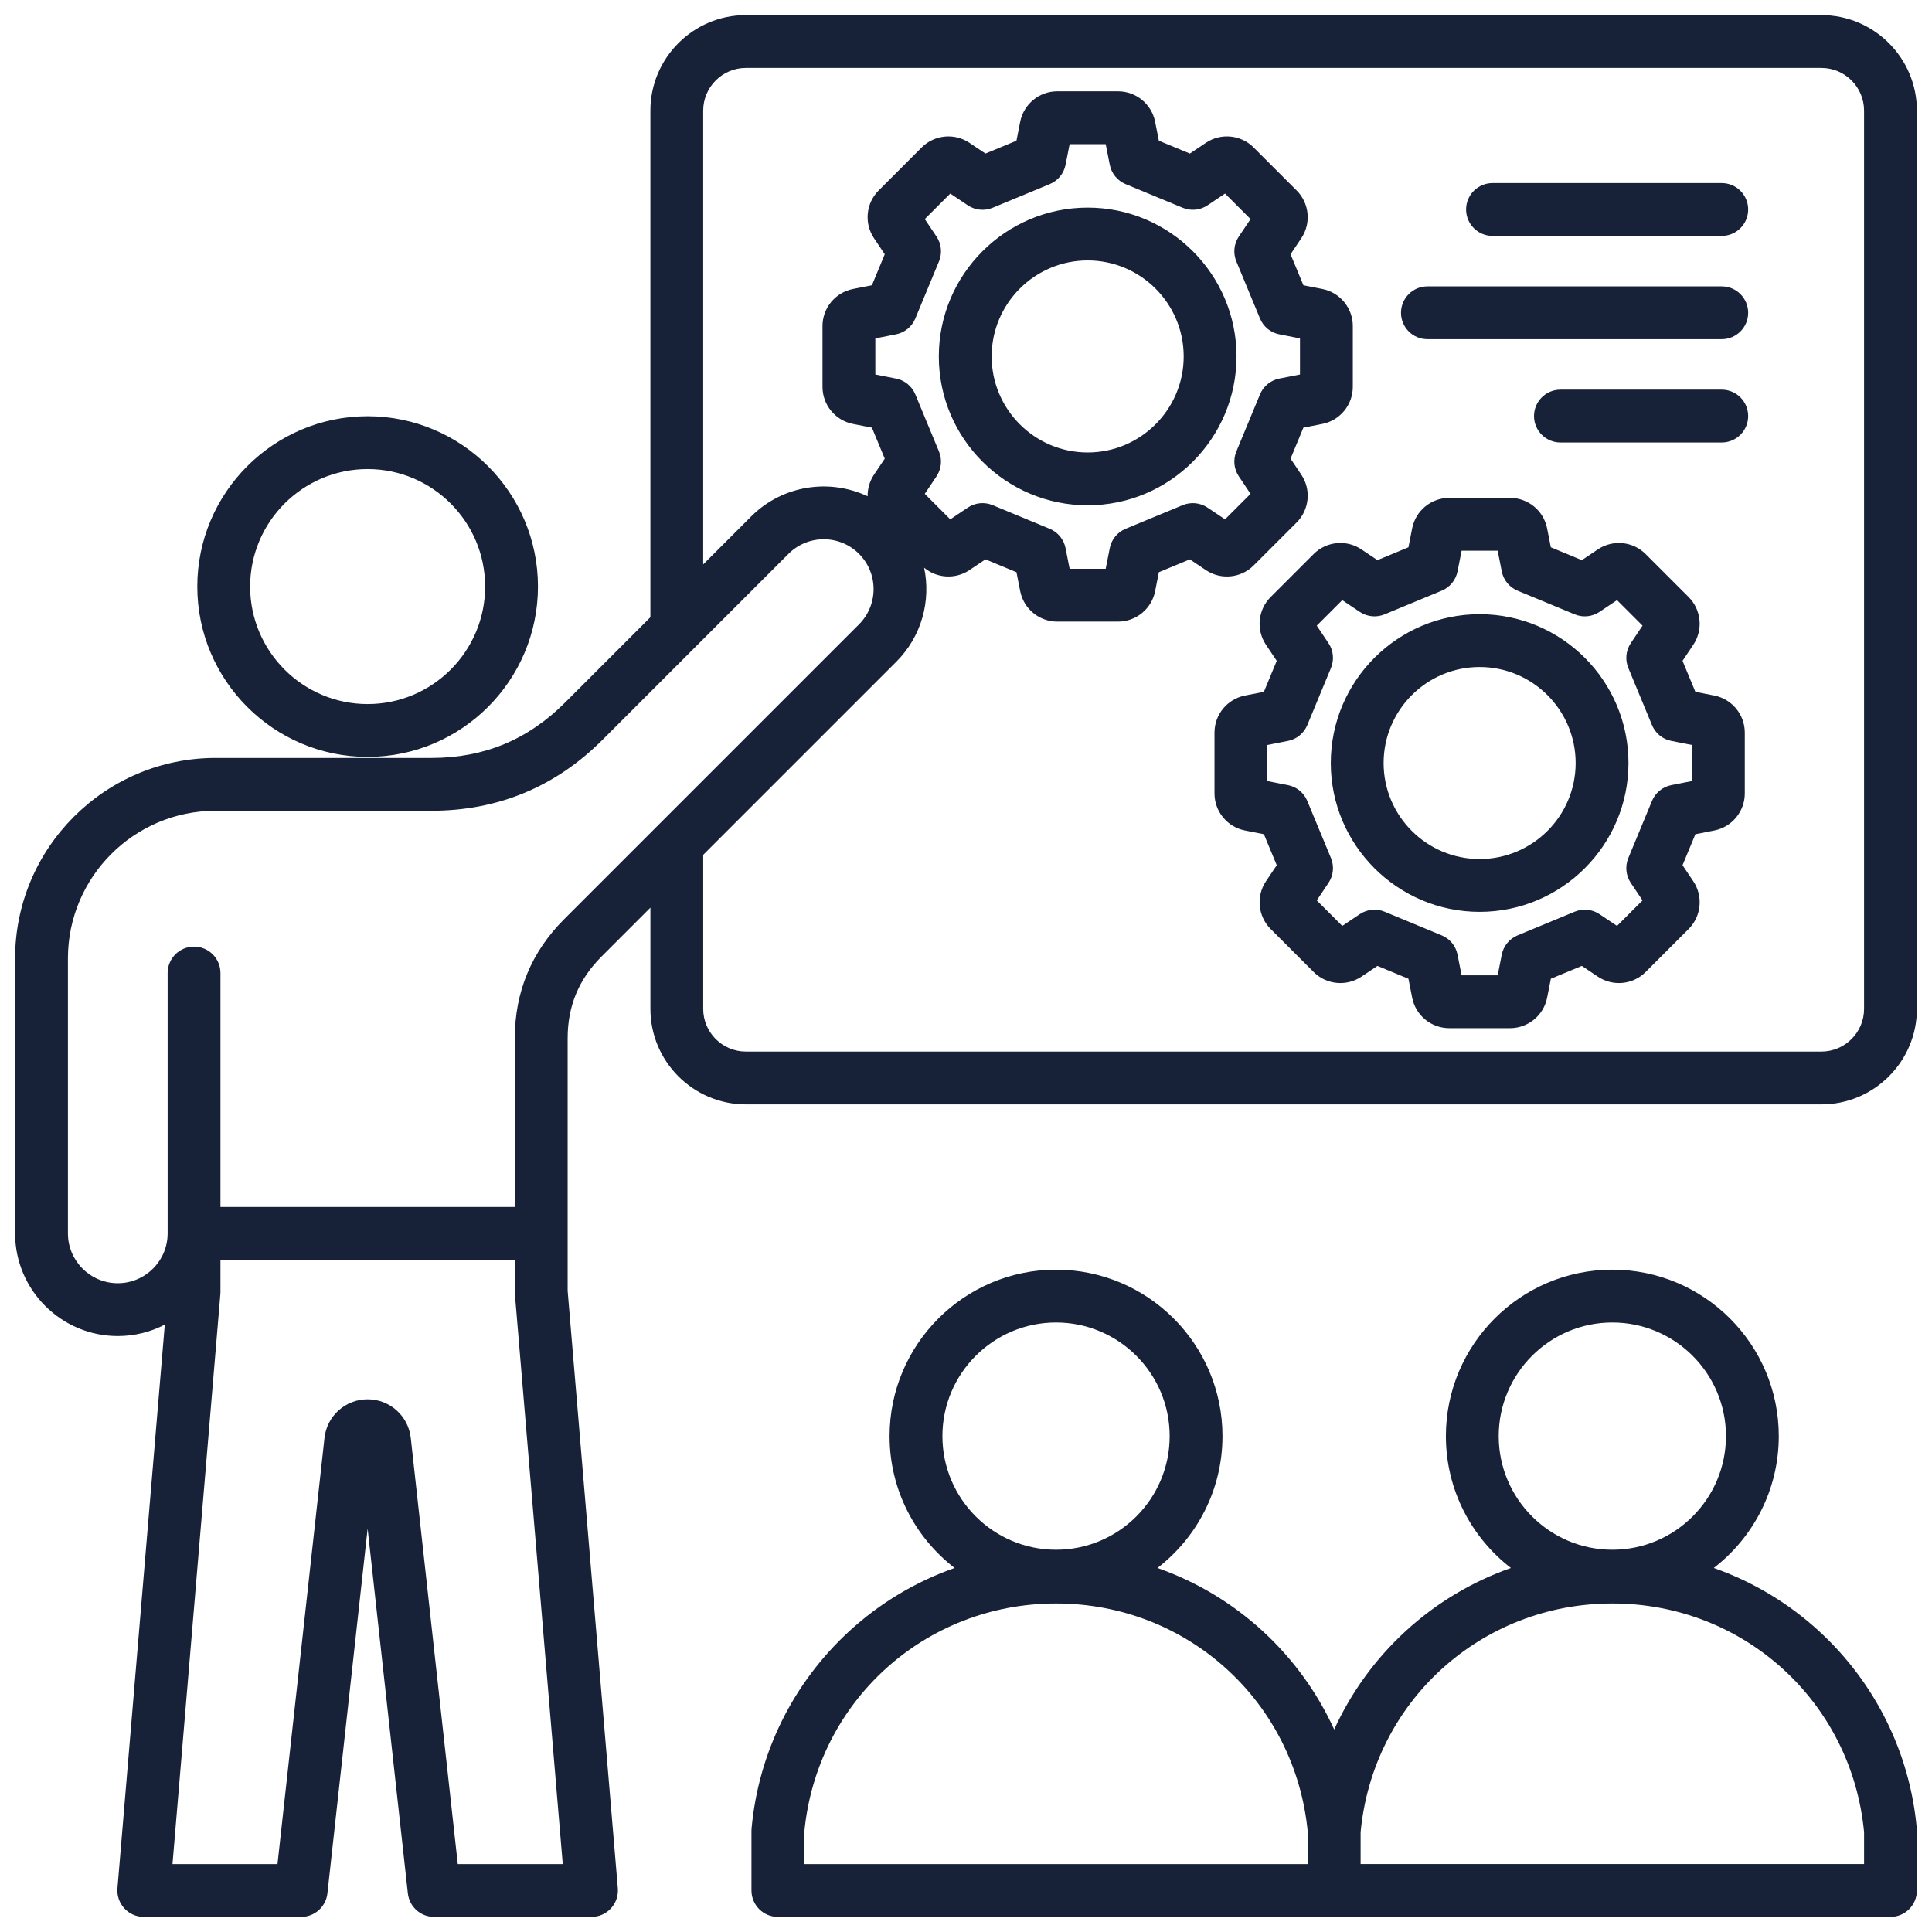 <svg id="Layer_1" viewBox="0 0 512 512" xmlns="http://www.w3.org/2000/svg" data-name="Layer 1" width="300" height="300" version="1.1" xmlns:xlink="http://www.w3.org/1999/xlink" xmlns:svgjs="http://svgjs.dev/svgjs"><g width="100%" height="100%" transform="matrix(1,0,0,1,0,0)"><path d="m508 267.359v-238.044c0-13.958-11.356-25.315-25.315-25.315h-285.01c-13.959 0-25.316 11.356-25.316 25.315v134.258l-22.6 22.6c-9.885 9.885-21.486 14.69-35.464 14.69h-57.163c-29.297 0-53.132 23.835-53.132 53.132v72.86c0 15.005 12.208 27.213 27.213 27.213 4.487 0 8.725-1.092 12.46-3.024l-12.546 149.371c-.164 1.951.497 3.883 1.823 5.324 1.325 1.441 3.194 2.262 5.152 2.262h41.707c3.569 0 6.566-2.686 6.958-6.232l10.66-96.662 10.66 96.662c.391 3.547 3.389 6.232 6.958 6.232h41.706c1.958 0 3.827-.82 5.153-2.262 1.325-1.441 1.986-3.373 1.822-5.324l-13.297-158.328v-66.92c0-8.541 2.935-15.627 8.974-21.666l12.958-12.958v26.817c0 13.959 11.357 25.315 25.316 25.315h285.008c13.958 0 25.315-11.356 25.315-25.315zm-386.686 226.641-12.454-112.928c-.644-5.839-5.56-10.242-11.434-10.242s-10.79 4.403-11.434 10.242l-12.454 112.928h-27.824l12.686-151.035c.017-.195.025-.391.025-.586v-8.524h78.002v8.524c0 .195.008.391.025.586l12.685 151.035zm28.188-250.399c-8.676 8.675-13.075 19.295-13.075 31.565v44.689h-78.002v-61.989c0-3.866-3.134-7-7-7s-7 3.134-7 7v68.989c0 7.286-5.927 13.213-13.212 13.213s-13.213-5.927-13.213-13.213v-72.86c0-21.578 17.554-39.132 39.132-39.132h57.164c17.632 0 32.895-6.322 45.364-18.791l49.3-49.3c5.152-5.152 13.534-5.152 18.686 0 5.151 5.152 5.151 13.535 0 18.687l-78.143 78.143zm98.686-180.903-3.112-4.642 6.759-6.759 4.641 3.112c1.945 1.305 4.415 1.549 6.578.653l15.14-6.272c2.164-.896 3.735-2.815 4.188-5.113l1.081-5.481h9.559l1.081 5.481c.453 2.298 2.025 4.216 4.188 5.113l15.14 6.272c2.163.896 4.632.652 6.578-.653l4.641-3.112 6.76 6.759-3.113 4.641c-1.305 1.945-1.55 4.414-.653 6.578l6.272 15.14c.896 2.164 2.815 3.735 5.113 4.188l5.481 1.081v9.56l-5.481 1.081c-2.297.453-4.216 2.025-5.113 4.188l-6.272 15.14c-.896 2.164-.651 4.633.653 6.578l3.113 4.641-6.76 6.759-4.642-3.112c-1.945-1.305-4.414-1.549-6.578-.653l-15.14 6.272c-2.164.896-3.735 2.815-4.188 5.112l-1.081 5.482h-9.559l-1.081-5.482c-.453-2.297-2.025-4.216-4.188-5.112l-15.14-6.272c-2.164-.897-4.632-.652-6.578.653l-4.642 3.112-6.759-6.759 3.112-4.641c1.305-1.945 1.55-4.414.653-6.578l-6.272-15.14c-.896-2.164-2.815-3.735-5.113-4.188l-5.481-1.081v-9.56l5.481-1.081c2.298-.453 4.216-2.025 5.113-4.188l6.272-15.14c.896-2.164.651-4.632-.653-6.578zm-61.829 204.661v-40.817l51.186-51.186c6.752-6.754 9.2-16.202 7.356-24.915 3.374 2.833 8.286 3.138 12.002.648l4.257-2.854 8.212 3.403.992 5.028c.922 4.674 5.049 8.067 9.813 8.067h16.132c4.764 0 8.891-3.393 9.813-8.067l.992-5.028 8.212-3.403 4.257 2.854c3.958 2.655 9.275 2.136 12.644-1.234l11.408-11.408c3.368-3.369 3.887-8.686 1.234-12.643l-2.855-4.257 3.402-8.212 5.028-.991c4.674-.922 8.067-5.049 8.067-9.814v-16.132c0-4.764-3.393-8.891-8.068-9.813l-5.027-.991-3.403-8.212 2.855-4.258c2.653-3.957 2.133-9.274-1.235-12.643l-11.406-11.405c-3.369-3.372-8.687-3.891-12.645-1.236l-4.256 2.854-8.213-3.403-.992-5.028c-.922-4.674-5.049-8.067-9.813-8.067h-16.132c-4.764 0-8.892 3.393-9.813 8.067l-.992 5.028-8.213 3.403-4.257-2.855c-3.958-2.653-9.275-2.134-12.643 1.235l-11.407 11.407c-3.369 3.369-3.888 8.687-1.234 12.643l2.854 4.257-3.403 8.213-5.027.991c-4.675.922-8.068 5.049-8.068 9.813v16.132c0 4.765 3.393 8.892 8.068 9.814l5.028.991 3.402 8.213-2.855 4.257c-1.163 1.734-1.716 3.73-1.687 5.709-10.096-4.76-22.536-2.977-30.871 5.358l-12.701 12.701v-120.258c0-6.239 5.076-11.315 11.316-11.315h285.012c6.239 0 11.315 5.076 11.315 11.315v238.044c0 6.239-5.076 11.315-11.315 11.315h-285.01c-6.24 0-11.316-5.076-11.316-11.315zm-88.933-66.774c24.89 0 45.139-20.25 45.139-45.139s-20.25-45.139-45.139-45.139-45.139 20.25-45.139 45.139 20.25 45.139 45.139 45.139zm0-76.278c17.17 0 31.139 13.969 31.139 31.139s-13.969 31.139-31.139 31.139-31.139-13.969-31.139-31.139 13.969-31.139 31.139-31.139zm410.546 360.297c-1.808-20.062-11.001-38.644-25.887-52.321-8.166-7.503-17.669-13.153-27.918-16.755 10.469-8.073 17.232-20.728 17.232-34.94 0-24.323-19.789-44.112-44.112-44.112s-44.112 19.789-44.112 44.112c0 14.212 6.763 26.867 17.232 34.94-10.248 3.602-19.752 9.252-27.918 16.755-8.076 7.421-14.46 16.293-18.915 26.054-4.455-9.761-10.839-18.633-18.915-26.054-8.166-7.503-17.67-13.153-27.918-16.755 10.469-8.073 17.231-20.728 17.231-34.94 0-24.323-19.789-44.112-44.111-44.112s-44.112 19.789-44.112 44.112c0 14.212 6.763 26.867 17.231 34.94-10.248 3.602-19.752 9.252-27.918 16.755-14.886 13.678-24.08 32.26-25.887 52.321-.019.209-.028.418-.028.628v15.768c0 3.866 3.134 7 7 7h294.853c3.866 0 7-3.134 7-7v-15.768c0-.21-.01-.419-.028-.628zm-80.685-134.129c16.604 0 30.112 13.508 30.112 30.112s-13.508 30.111-30.112 30.111-30.112-13.508-30.112-30.111 13.508-30.112 30.112-30.112zm-147.426 0c16.604 0 30.111 13.508 30.111 30.112s-13.508 30.111-30.111 30.111-30.112-13.508-30.112-30.111 13.508-30.112 30.112-30.112zm-66.714 135.079c3.269-34.58 31.896-60.617 66.713-60.617s63.44 26.033 66.713 60.609v8.454h-133.426v-8.445zm280.854 8.445h-133.426v-8.454c3.273-34.576 31.897-60.609 66.712-60.609s63.444 26.037 66.714 60.617v8.445zm-205.759-360.089c21.75 0 39.446-17.695 39.446-39.446s-17.695-39.446-39.446-39.446-39.446 17.695-39.446 39.446 17.695 39.446 39.446 39.446zm0-64.892c14.031 0 25.446 11.415 25.446 25.446s-11.415 25.446-25.446 25.446-25.446-11.415-25.446-25.446 11.415-25.446 25.446-25.446zm166.075 115.312-5.027-.991-3.403-8.213 2.856-4.258c2.652-3.957 2.132-9.274-1.236-12.642l-11.406-11.405c-3.368-3.371-8.686-3.89-12.645-1.236l-4.256 2.854-8.213-3.403-.991-5.026c-.92-4.676-5.047-8.069-9.813-8.069h-16.132c-4.765 0-8.892 3.393-9.813 8.067l-.991 5.028-8.213 3.402-4.257-2.855c-3.957-2.653-9.274-2.133-12.643 1.235l-11.407 11.407c-3.369 3.369-3.888 8.686-1.234 12.643l2.854 4.257-3.403 8.213-5.026.991c-4.675.921-8.068 5.048-8.068 9.813v16.132c0 4.765 3.393 8.892 8.067 9.813l5.028.991 3.403 8.213-2.855 4.258c-2.652 3.956-2.133 9.272 1.235 12.643l11.407 11.407c3.368 3.369 8.686 3.887 12.644 1.234l4.256-2.854 8.213 3.402.991 5.029c.922 4.674 5.049 8.067 9.813 8.067h16.132c4.766 0 8.893-3.394 9.813-8.067l.992-5.028 8.213-3.403 4.257 2.855c3.958 2.653 9.275 2.134 12.643-1.235l11.408-11.408c3.368-3.37 3.887-8.687 1.233-12.642l-2.854-4.257 3.403-8.213 5.027-.991c4.674-.922 8.067-5.049 8.067-9.813v-16.132c0-4.764-3.393-8.891-8.068-9.813zm-5.932 22.659-5.481 1.081c-2.297.453-4.216 2.025-5.112 4.188l-6.272 15.14c-.896 2.164-.651 4.632.653 6.578l3.112 4.642-6.759 6.759-4.641-3.112c-1.945-1.304-4.415-1.549-6.578-.653l-15.14 6.272c-2.164.896-3.735 2.815-4.188 5.112l-1.081 5.482h-9.559l-1.081-5.481c-.453-2.297-2.025-4.216-4.188-5.113l-15.14-6.272c-2.163-.897-4.633-.652-6.578.653l-4.641 3.112-6.759-6.759 3.112-4.642c1.305-1.945 1.55-4.414.653-6.578l-6.272-15.14c-.896-2.164-2.815-3.735-5.112-4.188l-5.481-1.081v-9.559l5.481-1.081c2.298-.453 4.216-2.025 5.113-4.188l6.272-15.14c.896-2.164.651-4.632-.653-6.578l-3.112-4.642 6.759-6.759 4.641 3.112c1.945 1.304 4.415 1.549 6.578.653l15.14-6.272c2.164-.896 3.735-2.815 4.188-5.113l1.081-5.481h9.559l1.081 5.481c.453 2.298 2.025 4.216 4.188 5.113l15.14 6.272c2.163.896 4.632.651 6.578-.653l4.641-3.112 6.759 6.759-3.112 4.641c-1.305 1.945-1.55 4.414-.653 6.578l6.272 15.14c.896 2.164 2.815 3.735 5.113 4.188l5.481 1.081v9.559zm-56.268-44.225c-21.75 0-39.446 17.695-39.446 39.445s17.695 39.446 39.446 39.446 39.445-17.696 39.445-39.446-17.695-39.445-39.445-39.445zm0 64.892c-14.031 0-25.446-11.415-25.446-25.446s11.415-25.445 25.446-25.445 25.445 11.415 25.445 25.445-11.415 25.446-25.445 25.446zm71.163-172.14c0 3.866-3.134 7-7 7h-60.75c-3.866 0-7-3.134-7-7s3.134-7 7-7h60.75c3.866 0 7 3.134 7 7zm0 27.375c0 3.866-3.134 7-7 7h-78c-3.866 0-7-3.134-7-7s3.134-7 7-7h78c3.866 0 7 3.134 7 7zm0 27.375c0 3.866-3.134 7-7 7h-42.75c-3.866 0-7-3.134-7-7s3.134-7 7-7h42.75c3.866 0 7 3.134 7 7z" fill="#172238" fill-opacity="1" data-original-color="#000000ff" stroke="none" stroke-opacity="1"/></g></svg>